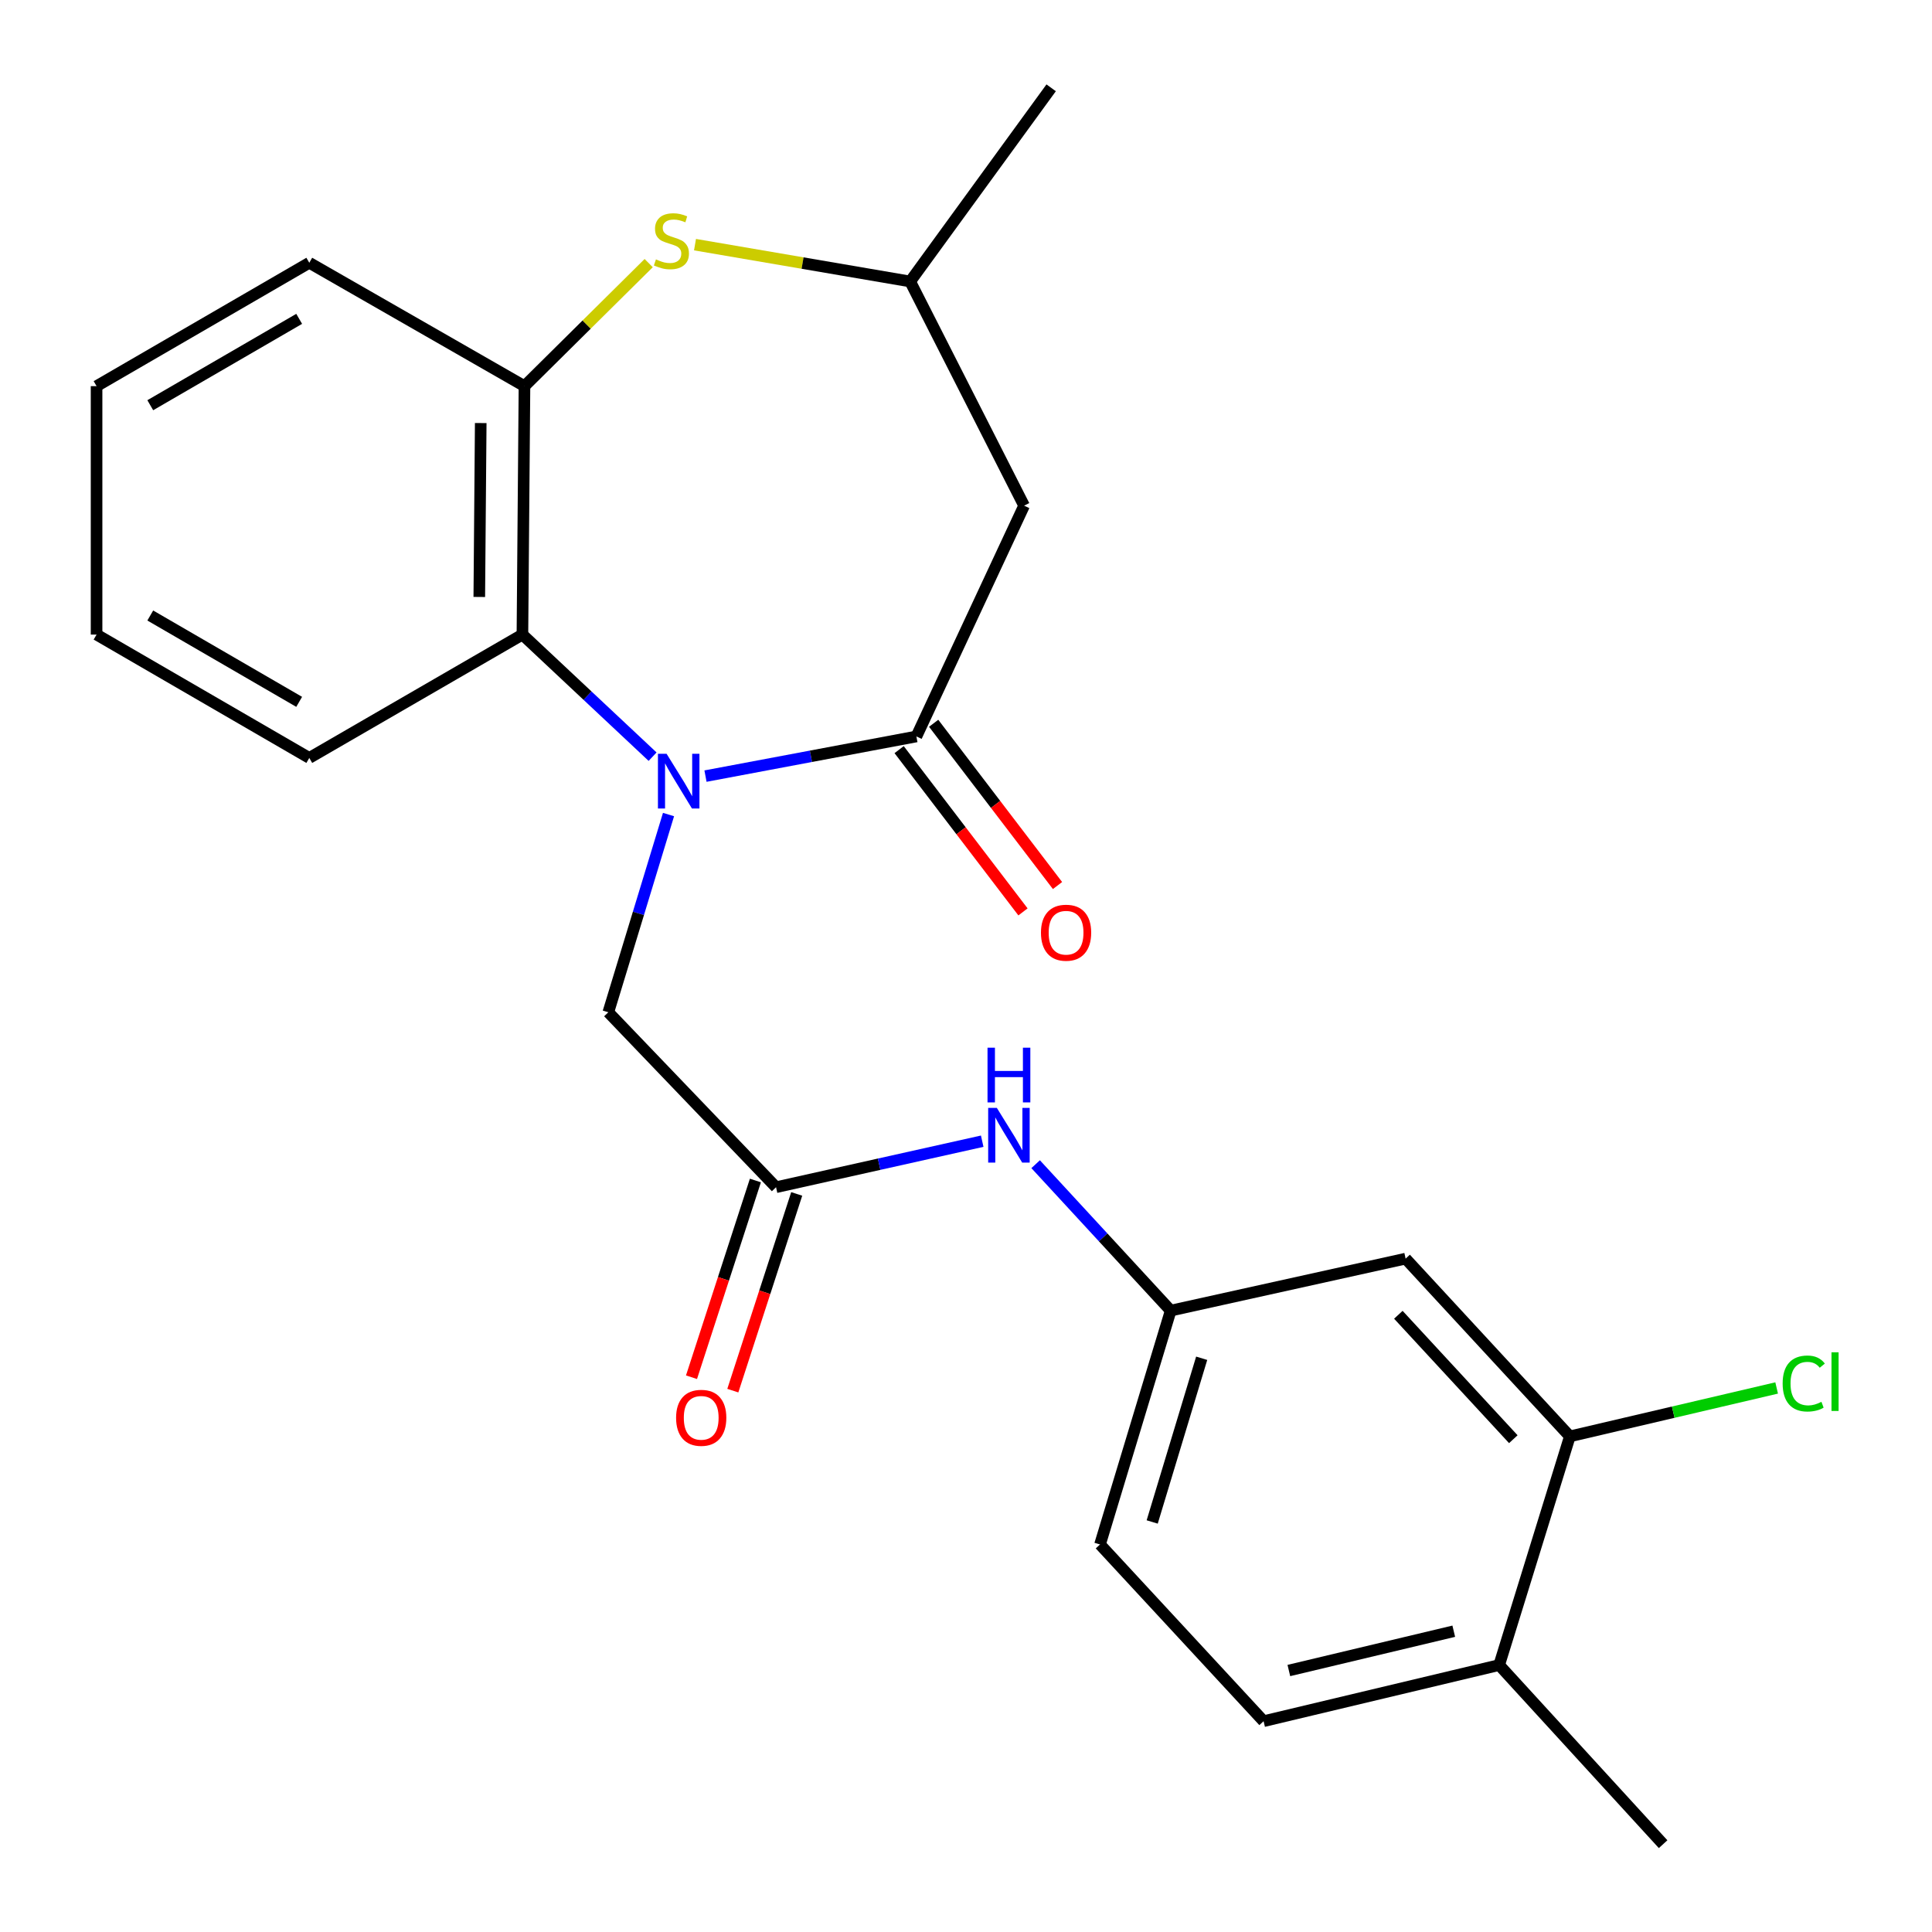 <?xml version='1.0' encoding='iso-8859-1'?>
<svg version='1.1' baseProfile='full'
              xmlns='http://www.w3.org/2000/svg'
                      xmlns:rdkit='http://www.rdkit.org/xml'
                      xmlns:xlink='http://www.w3.org/1999/xlink'
                  xml:space='preserve'
width='1000px' height='1000px' viewBox='0 0 1000 1000'>
<!-- END OF HEADER -->
<rect style='opacity:1.0;fill:#FFFFFF;stroke:none' width='1000' height='1000' x='0' y='0'> </rect>
<path class='bond-0' d='M 365.16,401.716 L 419.742,391.452' style='fill:none;fill-rule:evenodd;stroke:#0000FF;stroke-width:6px;stroke-linecap:butt;stroke-linejoin:miter;stroke-opacity:1' />
<path class='bond-0' d='M 419.742,391.452 L 474.324,381.189' style='fill:none;fill-rule:evenodd;stroke:#000000;stroke-width:6px;stroke-linecap:butt;stroke-linejoin:miter;stroke-opacity:1' />
<path class='bond-1' d='M 337.778,391.651 L 304.091,360.055' style='fill:none;fill-rule:evenodd;stroke:#0000FF;stroke-width:6px;stroke-linecap:butt;stroke-linejoin:miter;stroke-opacity:1' />
<path class='bond-1' d='M 304.091,360.055 L 270.405,328.46' style='fill:none;fill-rule:evenodd;stroke:#000000;stroke-width:6px;stroke-linecap:butt;stroke-linejoin:miter;stroke-opacity:1' />
<path class='bond-6' d='M 346.026,421.61 L 330.445,472.779' style='fill:none;fill-rule:evenodd;stroke:#0000FF;stroke-width:6px;stroke-linecap:butt;stroke-linejoin:miter;stroke-opacity:1' />
<path class='bond-6' d='M 330.445,472.779 L 314.864,523.947' style='fill:none;fill-rule:evenodd;stroke:#000000;stroke-width:6px;stroke-linecap:butt;stroke-linejoin:miter;stroke-opacity:1' />
<path class='bond-3' d='M 474.324,381.189 L 530.075,261.741' style='fill:none;fill-rule:evenodd;stroke:#000000;stroke-width:6px;stroke-linecap:butt;stroke-linejoin:miter;stroke-opacity:1' />
<path class='bond-11' d='M 465.387,388.01 L 497.441,430.003' style='fill:none;fill-rule:evenodd;stroke:#000000;stroke-width:6px;stroke-linecap:butt;stroke-linejoin:miter;stroke-opacity:1' />
<path class='bond-11' d='M 497.441,430.003 L 529.495,471.996' style='fill:none;fill-rule:evenodd;stroke:#FF0000;stroke-width:6px;stroke-linecap:butt;stroke-linejoin:miter;stroke-opacity:1' />
<path class='bond-11' d='M 483.26,374.367 L 515.314,416.36' style='fill:none;fill-rule:evenodd;stroke:#000000;stroke-width:6px;stroke-linecap:butt;stroke-linejoin:miter;stroke-opacity:1' />
<path class='bond-11' d='M 515.314,416.36 L 547.368,458.352' style='fill:none;fill-rule:evenodd;stroke:#FF0000;stroke-width:6px;stroke-linecap:butt;stroke-linejoin:miter;stroke-opacity:1' />
<path class='bond-4' d='M 270.405,328.46 L 271.467,199.868' style='fill:none;fill-rule:evenodd;stroke:#000000;stroke-width:6px;stroke-linecap:butt;stroke-linejoin:miter;stroke-opacity:1' />
<path class='bond-4' d='M 248.079,308.986 L 248.823,218.971' style='fill:none;fill-rule:evenodd;stroke:#000000;stroke-width:6px;stroke-linecap:butt;stroke-linejoin:miter;stroke-opacity:1' />
<path class='bond-18' d='M 270.405,328.46 L 160.088,392.307' style='fill:none;fill-rule:evenodd;stroke:#000000;stroke-width:6px;stroke-linecap:butt;stroke-linejoin:miter;stroke-opacity:1' />
<path class='bond-2' d='M 335.762,136.185 L 303.614,168.027' style='fill:none;fill-rule:evenodd;stroke:#CCCC00;stroke-width:6px;stroke-linecap:butt;stroke-linejoin:miter;stroke-opacity:1' />
<path class='bond-2' d='M 303.614,168.027 L 271.467,199.868' style='fill:none;fill-rule:evenodd;stroke:#000000;stroke-width:6px;stroke-linecap:butt;stroke-linejoin:miter;stroke-opacity:1' />
<path class='bond-24' d='M 359.732,126.632 L 415.416,136.161' style='fill:none;fill-rule:evenodd;stroke:#CCCC00;stroke-width:6px;stroke-linecap:butt;stroke-linejoin:miter;stroke-opacity:1' />
<path class='bond-24' d='M 415.416,136.161 L 471.101,145.69' style='fill:none;fill-rule:evenodd;stroke:#000000;stroke-width:6px;stroke-linecap:butt;stroke-linejoin:miter;stroke-opacity:1' />
<path class='bond-10' d='M 530.075,261.741 L 471.101,145.69' style='fill:none;fill-rule:evenodd;stroke:#000000;stroke-width:6px;stroke-linecap:butt;stroke-linejoin:miter;stroke-opacity:1' />
<path class='bond-19' d='M 271.467,199.868 L 160.088,136.009' style='fill:none;fill-rule:evenodd;stroke:#000000;stroke-width:6px;stroke-linecap:butt;stroke-linejoin:miter;stroke-opacity:1' />
<path class='bond-5' d='M 401.683,614.501 L 314.864,523.947' style='fill:none;fill-rule:evenodd;stroke:#000000;stroke-width:6px;stroke-linecap:butt;stroke-linejoin:miter;stroke-opacity:1' />
<path class='bond-9' d='M 401.683,614.501 L 455.037,602.591' style='fill:none;fill-rule:evenodd;stroke:#000000;stroke-width:6px;stroke-linecap:butt;stroke-linejoin:miter;stroke-opacity:1' />
<path class='bond-9' d='M 455.037,602.591 L 508.39,590.681' style='fill:none;fill-rule:evenodd;stroke:#0000FF;stroke-width:6px;stroke-linecap:butt;stroke-linejoin:miter;stroke-opacity:1' />
<path class='bond-14' d='M 390.99,611.029 L 374.456,661.938' style='fill:none;fill-rule:evenodd;stroke:#000000;stroke-width:6px;stroke-linecap:butt;stroke-linejoin:miter;stroke-opacity:1' />
<path class='bond-14' d='M 374.456,661.938 L 357.921,712.847' style='fill:none;fill-rule:evenodd;stroke:#FF0000;stroke-width:6px;stroke-linecap:butt;stroke-linejoin:miter;stroke-opacity:1' />
<path class='bond-14' d='M 412.376,617.974 L 395.842,668.883' style='fill:none;fill-rule:evenodd;stroke:#000000;stroke-width:6px;stroke-linecap:butt;stroke-linejoin:miter;stroke-opacity:1' />
<path class='bond-14' d='M 395.842,668.883 L 379.307,719.793' style='fill:none;fill-rule:evenodd;stroke:#FF0000;stroke-width:6px;stroke-linecap:butt;stroke-linejoin:miter;stroke-opacity:1' />
<path class='bond-7' d='M 812.556,743.469 L 727.549,651.465' style='fill:none;fill-rule:evenodd;stroke:#000000;stroke-width:6px;stroke-linecap:butt;stroke-linejoin:miter;stroke-opacity:1' />
<path class='bond-7' d='M 783.29,744.927 L 723.785,680.525' style='fill:none;fill-rule:evenodd;stroke:#000000;stroke-width:6px;stroke-linecap:butt;stroke-linejoin:miter;stroke-opacity:1' />
<path class='bond-16' d='M 812.556,743.469 L 866.072,730.939' style='fill:none;fill-rule:evenodd;stroke:#000000;stroke-width:6px;stroke-linecap:butt;stroke-linejoin:miter;stroke-opacity:1' />
<path class='bond-16' d='M 866.072,730.939 L 919.588,718.409' style='fill:none;fill-rule:evenodd;stroke:#00CC00;stroke-width:6px;stroke-linecap:butt;stroke-linejoin:miter;stroke-opacity:1' />
<path class='bond-26' d='M 812.556,743.469 L 775.967,861.83' style='fill:none;fill-rule:evenodd;stroke:#000000;stroke-width:6px;stroke-linecap:butt;stroke-linejoin:miter;stroke-opacity:1' />
<path class='bond-8' d='M 727.549,651.465 L 605.952,678.373' style='fill:none;fill-rule:evenodd;stroke:#000000;stroke-width:6px;stroke-linecap:butt;stroke-linejoin:miter;stroke-opacity:1' />
<path class='bond-12' d='M 536.045,602.585 L 570.999,640.479' style='fill:none;fill-rule:evenodd;stroke:#0000FF;stroke-width:6px;stroke-linecap:butt;stroke-linejoin:miter;stroke-opacity:1' />
<path class='bond-12' d='M 570.999,640.479 L 605.952,678.373' style='fill:none;fill-rule:evenodd;stroke:#000000;stroke-width:6px;stroke-linecap:butt;stroke-linejoin:miter;stroke-opacity:1' />
<path class='bond-21' d='M 471.101,145.69 L 544.079,45.455' style='fill:none;fill-rule:evenodd;stroke:#000000;stroke-width:6px;stroke-linecap:butt;stroke-linejoin:miter;stroke-opacity:1' />
<path class='bond-17' d='M 605.952,678.373 L 569.363,799.42' style='fill:none;fill-rule:evenodd;stroke:#000000;stroke-width:6px;stroke-linecap:butt;stroke-linejoin:miter;stroke-opacity:1' />
<path class='bond-17' d='M 621.987,703.036 L 596.375,787.769' style='fill:none;fill-rule:evenodd;stroke:#000000;stroke-width:6px;stroke-linecap:butt;stroke-linejoin:miter;stroke-opacity:1' />
<path class='bond-13' d='M 775.967,861.83 L 654.033,890.886' style='fill:none;fill-rule:evenodd;stroke:#000000;stroke-width:6px;stroke-linecap:butt;stroke-linejoin:miter;stroke-opacity:1' />
<path class='bond-13' d='M 752.465,844.315 L 667.111,864.655' style='fill:none;fill-rule:evenodd;stroke:#000000;stroke-width:6px;stroke-linecap:butt;stroke-linejoin:miter;stroke-opacity:1' />
<path class='bond-20' d='M 775.967,861.83 L 860.825,954.545' style='fill:none;fill-rule:evenodd;stroke:#000000;stroke-width:6px;stroke-linecap:butt;stroke-linejoin:miter;stroke-opacity:1' />
<path class='bond-15' d='M 654.033,890.886 L 569.363,799.42' style='fill:none;fill-rule:evenodd;stroke:#000000;stroke-width:6px;stroke-linecap:butt;stroke-linejoin:miter;stroke-opacity:1' />
<path class='bond-22' d='M 160.088,392.307 L 49.984,328.46' style='fill:none;fill-rule:evenodd;stroke:#000000;stroke-width:6px;stroke-linecap:butt;stroke-linejoin:miter;stroke-opacity:1' />
<path class='bond-22' d='M 154.852,363.278 L 77.779,318.585' style='fill:none;fill-rule:evenodd;stroke:#000000;stroke-width:6px;stroke-linecap:butt;stroke-linejoin:miter;stroke-opacity:1' />
<path class='bond-25' d='M 160.088,136.009 L 49.984,199.868' style='fill:none;fill-rule:evenodd;stroke:#000000;stroke-width:6px;stroke-linecap:butt;stroke-linejoin:miter;stroke-opacity:1' />
<path class='bond-25' d='M 154.854,165.039 L 77.781,209.74' style='fill:none;fill-rule:evenodd;stroke:#000000;stroke-width:6px;stroke-linecap:butt;stroke-linejoin:miter;stroke-opacity:1' />
<path class='bond-23' d='M 49.984,328.46 L 49.984,199.868' style='fill:none;fill-rule:evenodd;stroke:#000000;stroke-width:6px;stroke-linecap:butt;stroke-linejoin:miter;stroke-opacity:1' />
<path  class='atom-0' d='M 345.03 390.164
L 354.31 405.164
Q 355.23 406.644, 356.71 409.324
Q 358.19 412.004, 358.27 412.164
L 358.27 390.164
L 362.03 390.164
L 362.03 418.484
L 358.15 418.484
L 348.19 402.084
Q 347.03 400.164, 345.79 397.964
Q 344.59 395.764, 344.23 395.084
L 344.23 418.484
L 340.55 418.484
L 340.55 390.164
L 345.03 390.164
' fill='#0000FF'/>
<path  class='atom-3' d='M 339.518 134.261
Q 339.838 134.381, 341.158 134.941
Q 342.478 135.501, 343.918 135.861
Q 345.398 136.181, 346.838 136.181
Q 349.518 136.181, 351.078 134.901
Q 352.638 133.581, 352.638 131.301
Q 352.638 129.741, 351.838 128.781
Q 351.078 127.821, 349.878 127.301
Q 348.678 126.781, 346.678 126.181
Q 344.158 125.421, 342.638 124.701
Q 341.158 123.981, 340.078 122.461
Q 339.038 120.941, 339.038 118.381
Q 339.038 114.821, 341.438 112.621
Q 343.878 110.421, 348.678 110.421
Q 351.958 110.421, 355.678 111.981
L 354.758 115.061
Q 351.358 113.661, 348.798 113.661
Q 346.038 113.661, 344.518 114.821
Q 342.998 115.941, 343.038 117.901
Q 343.038 119.421, 343.798 120.341
Q 344.598 121.261, 345.718 121.781
Q 346.878 122.301, 348.798 122.901
Q 351.358 123.701, 352.878 124.501
Q 354.398 125.301, 355.478 126.941
Q 356.598 128.541, 356.598 131.301
Q 356.598 135.221, 353.958 137.341
Q 351.358 139.421, 346.998 139.421
Q 344.478 139.421, 342.558 138.861
Q 340.678 138.341, 338.438 137.421
L 339.518 134.261
' fill='#CCCC00'/>
<path  class='atom-10' d='M 515.958 573.434
L 525.238 588.434
Q 526.158 589.914, 527.638 592.594
Q 529.118 595.274, 529.198 595.434
L 529.198 573.434
L 532.958 573.434
L 532.958 601.754
L 529.078 601.754
L 519.118 585.354
Q 517.958 583.434, 516.718 581.234
Q 515.518 579.034, 515.158 578.354
L 515.158 601.754
L 511.478 601.754
L 511.478 573.434
L 515.958 573.434
' fill='#0000FF'/>
<path  class='atom-10' d='M 511.138 542.282
L 514.978 542.282
L 514.978 554.322
L 529.458 554.322
L 529.458 542.282
L 533.298 542.282
L 533.298 570.602
L 529.458 570.602
L 529.458 557.522
L 514.978 557.522
L 514.978 570.602
L 511.138 570.602
L 511.138 542.282
' fill='#0000FF'/>
<path  class='atom-12' d='M 538.799 482.766
Q 538.799 475.966, 542.159 472.166
Q 545.519 468.366, 551.799 468.366
Q 558.079 468.366, 561.439 472.166
Q 564.799 475.966, 564.799 482.766
Q 564.799 489.646, 561.399 493.566
Q 557.999 497.446, 551.799 497.446
Q 545.559 497.446, 542.159 493.566
Q 538.799 489.686, 538.799 482.766
M 551.799 494.246
Q 556.119 494.246, 558.439 491.366
Q 560.799 488.446, 560.799 482.766
Q 560.799 477.206, 558.439 474.406
Q 556.119 471.566, 551.799 471.566
Q 547.479 471.566, 545.119 474.366
Q 542.799 477.166, 542.799 482.766
Q 542.799 488.486, 545.119 491.366
Q 547.479 494.246, 551.799 494.246
' fill='#FF0000'/>
<path  class='atom-15' d='M 349.945 733.855
Q 349.945 727.055, 353.305 723.255
Q 356.665 719.455, 362.945 719.455
Q 369.225 719.455, 372.585 723.255
Q 375.945 727.055, 375.945 733.855
Q 375.945 740.735, 372.545 744.655
Q 369.145 748.535, 362.945 748.535
Q 356.705 748.535, 353.305 744.655
Q 349.945 740.775, 349.945 733.855
M 362.945 745.335
Q 367.265 745.335, 369.585 742.455
Q 371.945 739.535, 371.945 733.855
Q 371.945 728.295, 369.585 725.495
Q 367.265 722.655, 362.945 722.655
Q 358.625 722.655, 356.265 725.455
Q 353.945 728.255, 353.945 733.855
Q 353.945 739.575, 356.265 742.455
Q 358.625 745.335, 362.945 745.335
' fill='#FF0000'/>
<path  class='atom-17' d='M 922.696 716.104
Q 922.696 709.064, 925.976 705.384
Q 929.296 701.664, 935.576 701.664
Q 941.416 701.664, 944.536 705.784
L 941.896 707.944
Q 939.616 704.944, 935.576 704.944
Q 931.296 704.944, 929.016 707.824
Q 926.776 710.664, 926.776 716.104
Q 926.776 721.704, 929.096 724.584
Q 931.456 727.464, 936.016 727.464
Q 939.136 727.464, 942.776 725.584
L 943.896 728.584
Q 942.416 729.544, 940.176 730.104
Q 937.936 730.664, 935.456 730.664
Q 929.296 730.664, 925.976 726.904
Q 922.696 723.144, 922.696 716.104
' fill='#00CC00'/>
<path  class='atom-17' d='M 947.976 699.944
L 951.656 699.944
L 951.656 730.304
L 947.976 730.304
L 947.976 699.944
' fill='#00CC00'/>
</svg>

